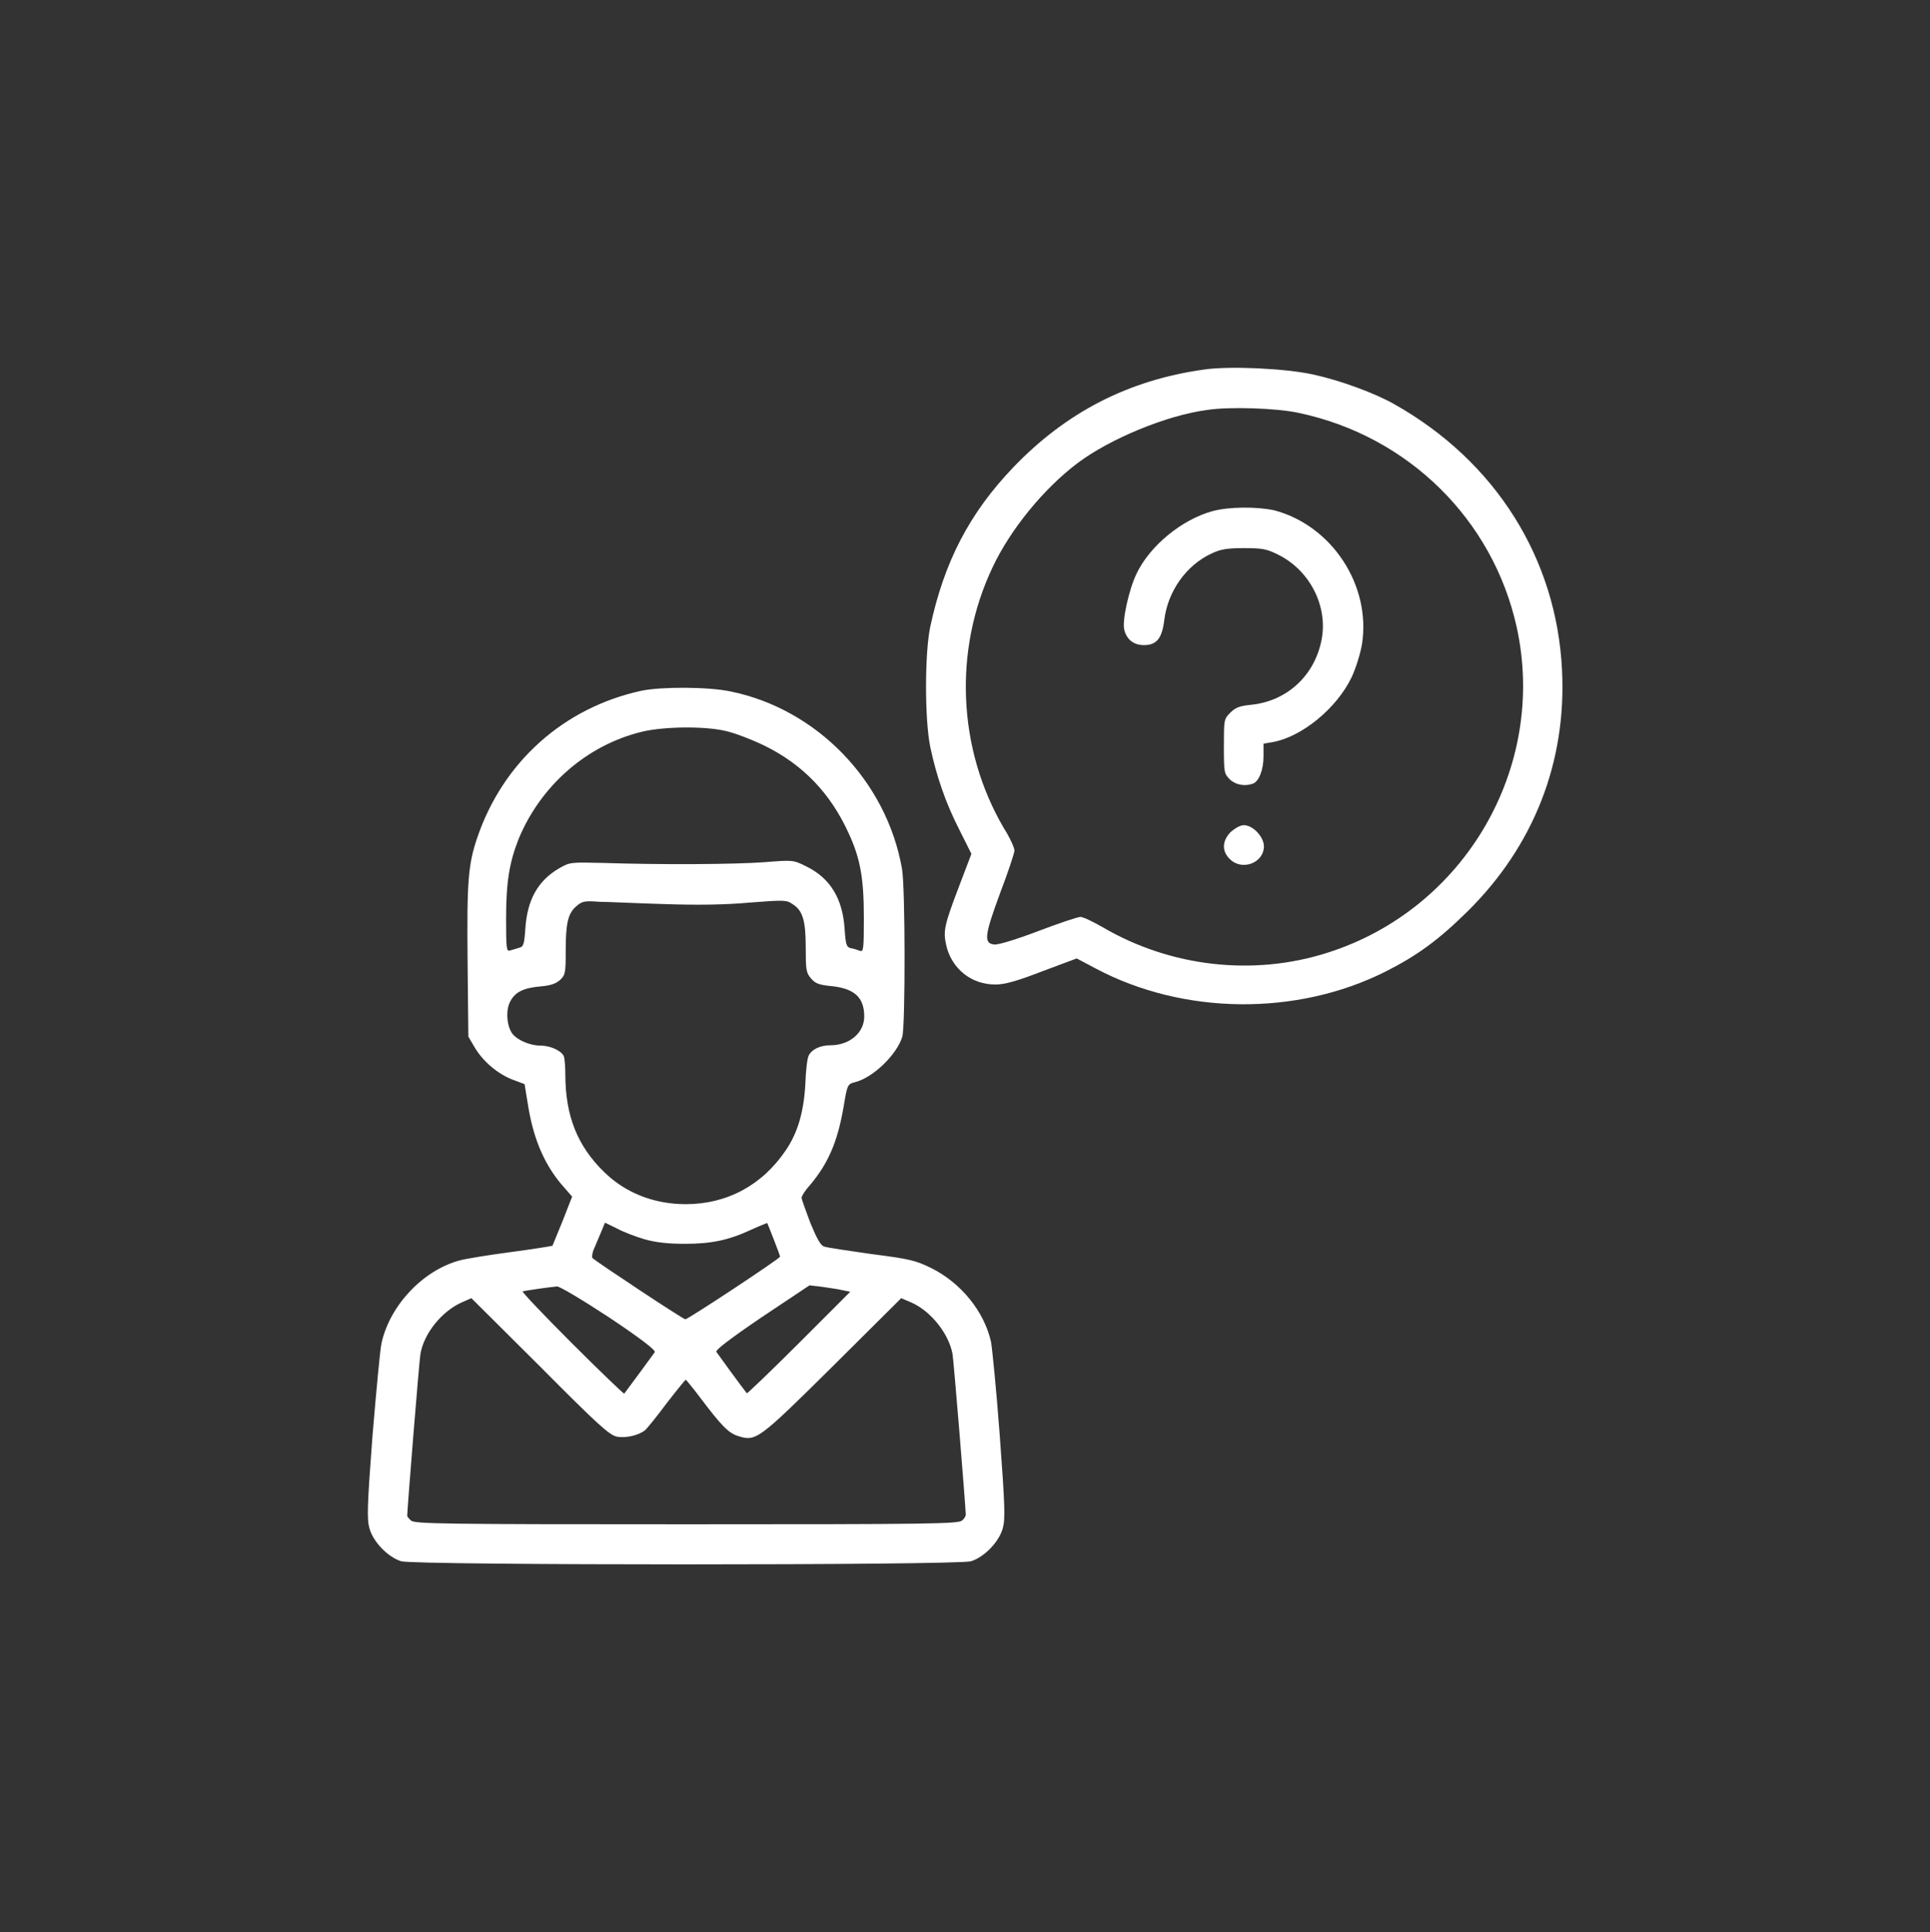 <?xml version="1.0" encoding="utf-8"?>
<!-- Generator: Adobe Illustrator 27.8.1, SVG Export Plug-In . SVG Version: 6.00 Build 0)  -->
<svg version="1.1" id="Warstwa_1" xmlns="http://www.w3.org/2000/svg" xmlns:xlink="http://www.w3.org/1999/xlink" x="0px" y="0px"
	 viewBox="0 0 511.4 511.9" style="enable-background:new 0 0 511.4 511.9;" xml:space="preserve">
<rect x="0" y="0" width="511.4" height="511.9" fill="#333333" stroke="none"/>
<style type="text/css">
	.st0{fill:#FFFFFF;}
</style>
<path class="st0" d="M319,97.9c-20,2.8-36.5,11.3-50.5,25.9c-11.6,12.1-18.3,25-22,42.2c-1.5,7.1-1.5,24.6,0,31.9
	c1.6,7.6,4.1,14.9,7.7,21.9l3.2,6.4l-3.2,8.4c-4,10.5-4.3,12-3.5,15.7c1.4,6.3,6.7,10.6,13.2,10.5c2.3,0,5.6-0.9,12.3-3.5l9.1-3.4
	l5.1,2.7c23.2,12.3,53.2,12.6,76.7,0.8c8.5-4.3,14.1-8.4,21.8-16c17.5-17.3,26.2-39.5,25-63.8c-1.4-29.6-17.6-55.4-44.4-70.5
	c-5.1-2.9-14.2-6.3-21.6-7.9C340.6,97.6,325.8,96.9,319,97.9L319,97.9z M344.2,109.4c28.9,6.1,51.4,28.2,57.7,56.8
	c8.1,37.1-13.8,74.7-50.2,86.2c-19.7,6.3-41.6,3.7-59.4-6.7c-2.6-1.5-5.3-2.8-6-2.8c-0.7,0-5.8,1.7-11.3,3.8
	c-5.8,2.2-10.7,3.7-11.6,3.5c-2.8-0.3-2.5-2.5,1.6-13.6c2.1-5.5,3.8-10.6,3.8-11.3c0-0.7-1.2-3.4-2.8-5.9c-12.3-21-13.4-47.2-3-69.1
	c4.7-10,13.5-20.8,22.5-27.6c8.5-6.4,23.6-12.7,34.4-14.1C325.6,107.7,338.5,108.1,344.2,109.4L344.2,109.4z"/>
<path class="st0" d="M321.3,135.4c-8.1,2.2-16.7,9.2-20.2,16.7c-2,4.2-3.8,12.4-3.2,14.7c0.6,2.6,2.5,4.1,5.2,4.1
	c3.4,0,4.8-1.8,5.4-6.6c0.9-7.6,5.8-14.6,12.6-17.7c2.3-1.1,4.1-1.4,8.5-1.4c4.8,0,6,0.2,9,1.7c8.4,4.1,13.3,13.6,11.6,22.5
	c-1.8,9.5-9.1,16.3-18.6,17.3c-3.1,0.3-4.2,0.7-5.6,2.1c-1.7,1.7-1.7,1.9-1.7,8.9c0,7.1,0.1,7.2,1.5,8.7c1.5,1.5,4,2,6.2,1.2
	c1.6-0.6,2.8-3.7,2.8-7.2v-3.4l2.4-0.4c7.8-1.4,17-9,20.9-17.1c1.2-2.5,2.4-6.5,2.8-8.9c2.4-15.5-7.9-31.3-23.2-35.4
	C333.1,134.2,325.8,134.2,321.3,135.4z"/>
<path class="st0" d="M326.1,220.4c-2.3,2.4-2.4,5.1-0.2,7.2c3.2,3.2,9,1,9-3.4c0-2.5-2.9-5.6-5.3-5.6
	C328.6,218.6,327.3,219.4,326.1,220.4z"/>
<path class="st0" d="M169.9,183c-20.6,4.5-36.6,18.9-43.4,38.8c-2.5,7.3-2.8,11.9-2.6,33l0.2,19.8l1.7,2.9c2.2,3.7,6.1,7,10,8.5
	l3.2,1.2l1,6.1c1.5,9,4.6,15.9,9.6,21.4l2,2.3l-2.5,6.4c-1.4,3.5-2.7,6.5-2.7,6.6c-0.1,0.1-5.1,0.9-11.1,1.7
	c-6.1,0.8-12.1,1.8-13.5,2.2c-9.7,2.6-18.5,11.9-20.7,21.9c-0.4,1.7-1.4,12.8-2.4,24.6c-1.4,18.6-1.5,22-0.8,24.5
	c1,3.6,4.9,7.6,8.4,8.7c3.7,1.1,147.3,1.1,151,0c3.5-1.1,7.4-5.1,8.4-8.7c0.7-2.5,0.6-5.8-0.8-24.8c-0.9-12-2-23-2.3-24.6
	c-1.8-8.1-8-15.7-15.9-19.6c-4.1-2-5.7-2.4-15.9-3.7c-6.2-0.9-11.8-1.7-12.5-2c-0.9-0.3-2-2.4-3.6-6.3c-1.2-3.2-2.3-6.2-2.3-6.6
	s0.9-1.9,2.1-3.2c5-5.9,7.4-11.6,9-20.7c1-6.1,1.1-6.2,3-6.7c4.9-1.2,11.2-7.4,12.6-12.1c0.8-3,0.8-39.6-0.1-44.5
	c-4.1-23.2-22.5-42.2-45.3-46.9C187.7,181.9,175.1,181.9,169.9,183L169.9,183z M192.1,193.6c2.4,0.5,7.1,2.3,10.6,4
	c10.1,5,17.4,12.6,22.2,23.2c3.1,6.7,4,12,4,22.4c0,8.1-0.1,9-1,8.7c-0.6-0.2-1.6-0.6-2.4-0.7c-1.2-0.3-1.4-0.8-1.7-5.1
	c-0.5-8-3.8-13.5-10.2-16.6c-3.4-1.7-3.5-1.7-11-1.1c-7.9,0.6-27.8,0.7-42.9,0.2c-8.5-0.2-8.7-0.2-11.5,1.4c-5.7,3.3-8.5,8.4-9,16
	c-0.3,4.3-0.5,4.8-1.7,5.1c-0.8,0.2-1.9,0.6-2.4,0.7c-0.9,0.3-1-0.6-1-8.5c0-9.7,0.9-14.9,3.3-21c5.8-14.1,18.1-25,32.9-28.5
	C175.9,192.5,186.3,192.3,192.1,193.6L192.1,193.6z M176,239.5c8.7,0.3,16.2,0.2,22.7-0.4c9.1-0.7,9.7-0.7,11.3,0.4
	c2.7,1.7,3.5,4.3,3.5,11.6c0,5.8,0.1,6.6,1.4,8.1c1.1,1.3,2.1,1.7,5.1,2c6.4,0.6,9,3,9,8.1c0,4.3-3.9,7.6-8.9,7.6
	c-2.8,0-5,1.1-5.8,2.7c-0.4,0.7-0.8,4.1-0.9,7.5c-0.4,7.4-2,12.9-5.1,17.5c-6.3,9.4-15.7,14.4-26.6,14.4c-8.4,0-16-3-21.6-8.5
	c-7.1-6.9-10.3-14.9-10.3-25.9c0-2.1-0.2-4.3-0.4-4.8c-0.6-1.4-3.5-2.8-6.1-2.8s-5.8-1.2-7.4-3c-1.6-1.9-2-6.3-0.7-8.7
	c1.3-2.5,3.5-3.6,8.1-4c2.5-0.2,4-0.7,5.1-1.7c1.4-1.3,1.5-1.9,1.5-7.6c0-7.5,0.6-10.1,2.9-12c1.5-1.3,2.2-1.4,6.1-1.1
	C161.1,238.9,168.9,239.3,176,239.5L176,239.5z M170.8,328.3c3.2,0.9,6.4,1.2,10.8,1.2c7,0,11.6-1,17.6-3.8c2.2-1,4-1.7,4.1-1.7
	c0.2,0.4,3.4,8.5,3.4,8.9c0,0.5-24.4,16.6-25.1,16.6c-0.6,0-23.2-15-24.6-16.2c-0.2-0.2-0.1-1.5,0.5-2.7c0.5-1.2,1.4-3.3,1.9-4.5
	l0.9-2.2l3.1,1.5C165,326.3,168.4,327.6,170.8,328.3L170.8,328.3z M161.4,349c8.4,5.6,12.4,8.7,12.1,9.2c-0.4,0.6-7.1,9.7-8.1,11
	c-0.1,0.1-6.4-5.9-13.8-13.3c-7.4-7.4-13.4-13.7-13.1-13.8c0.6-0.2,7.6-1.2,9.1-1.3C148.2,340.7,154.4,344.4,161.4,349z
	 M223.3,341.8l2,0.4l-13.6,13.6c-7.4,7.4-13.7,13.4-13.8,13.3c-1-1.2-7.7-10.4-8.1-11c-0.2-0.5,3.7-3.5,12.1-9.2l12.6-8.4l3.4,0.4
	C219.7,341.2,222.2,341.5,223.3,341.8z M163.5,380.6c2.3,0.4,5.6-0.3,7.4-1.7c0.5-0.4,3.1-3.6,5.7-7.1c2.7-3.5,5-6.3,5.1-6.3
	c0.1,0,2,2.3,4.1,5.1c5.3,7,7.2,9,9.7,9.8c4.8,1.5,5.2,1.3,25-18.3l18.3-18.2l2.8,1.2c5.1,2.3,9.8,8.2,10.8,13.6
	c0.3,1.7,3.5,40.6,3.5,42.6c0,0.3-0.4,1.1-1,1.5c-0.9,0.9-8.4,1-73,1s-72.1-0.1-73-1c-0.6-0.5-1-1.1-1-1.2c0-1.7,3.2-41.4,3.5-42.9
	c0.9-5.4,5.6-11.3,11-13.7l2.5-1.1l18.3,18.2C158.5,377.5,161.5,380.2,163.5,380.6z"/>
</svg>

